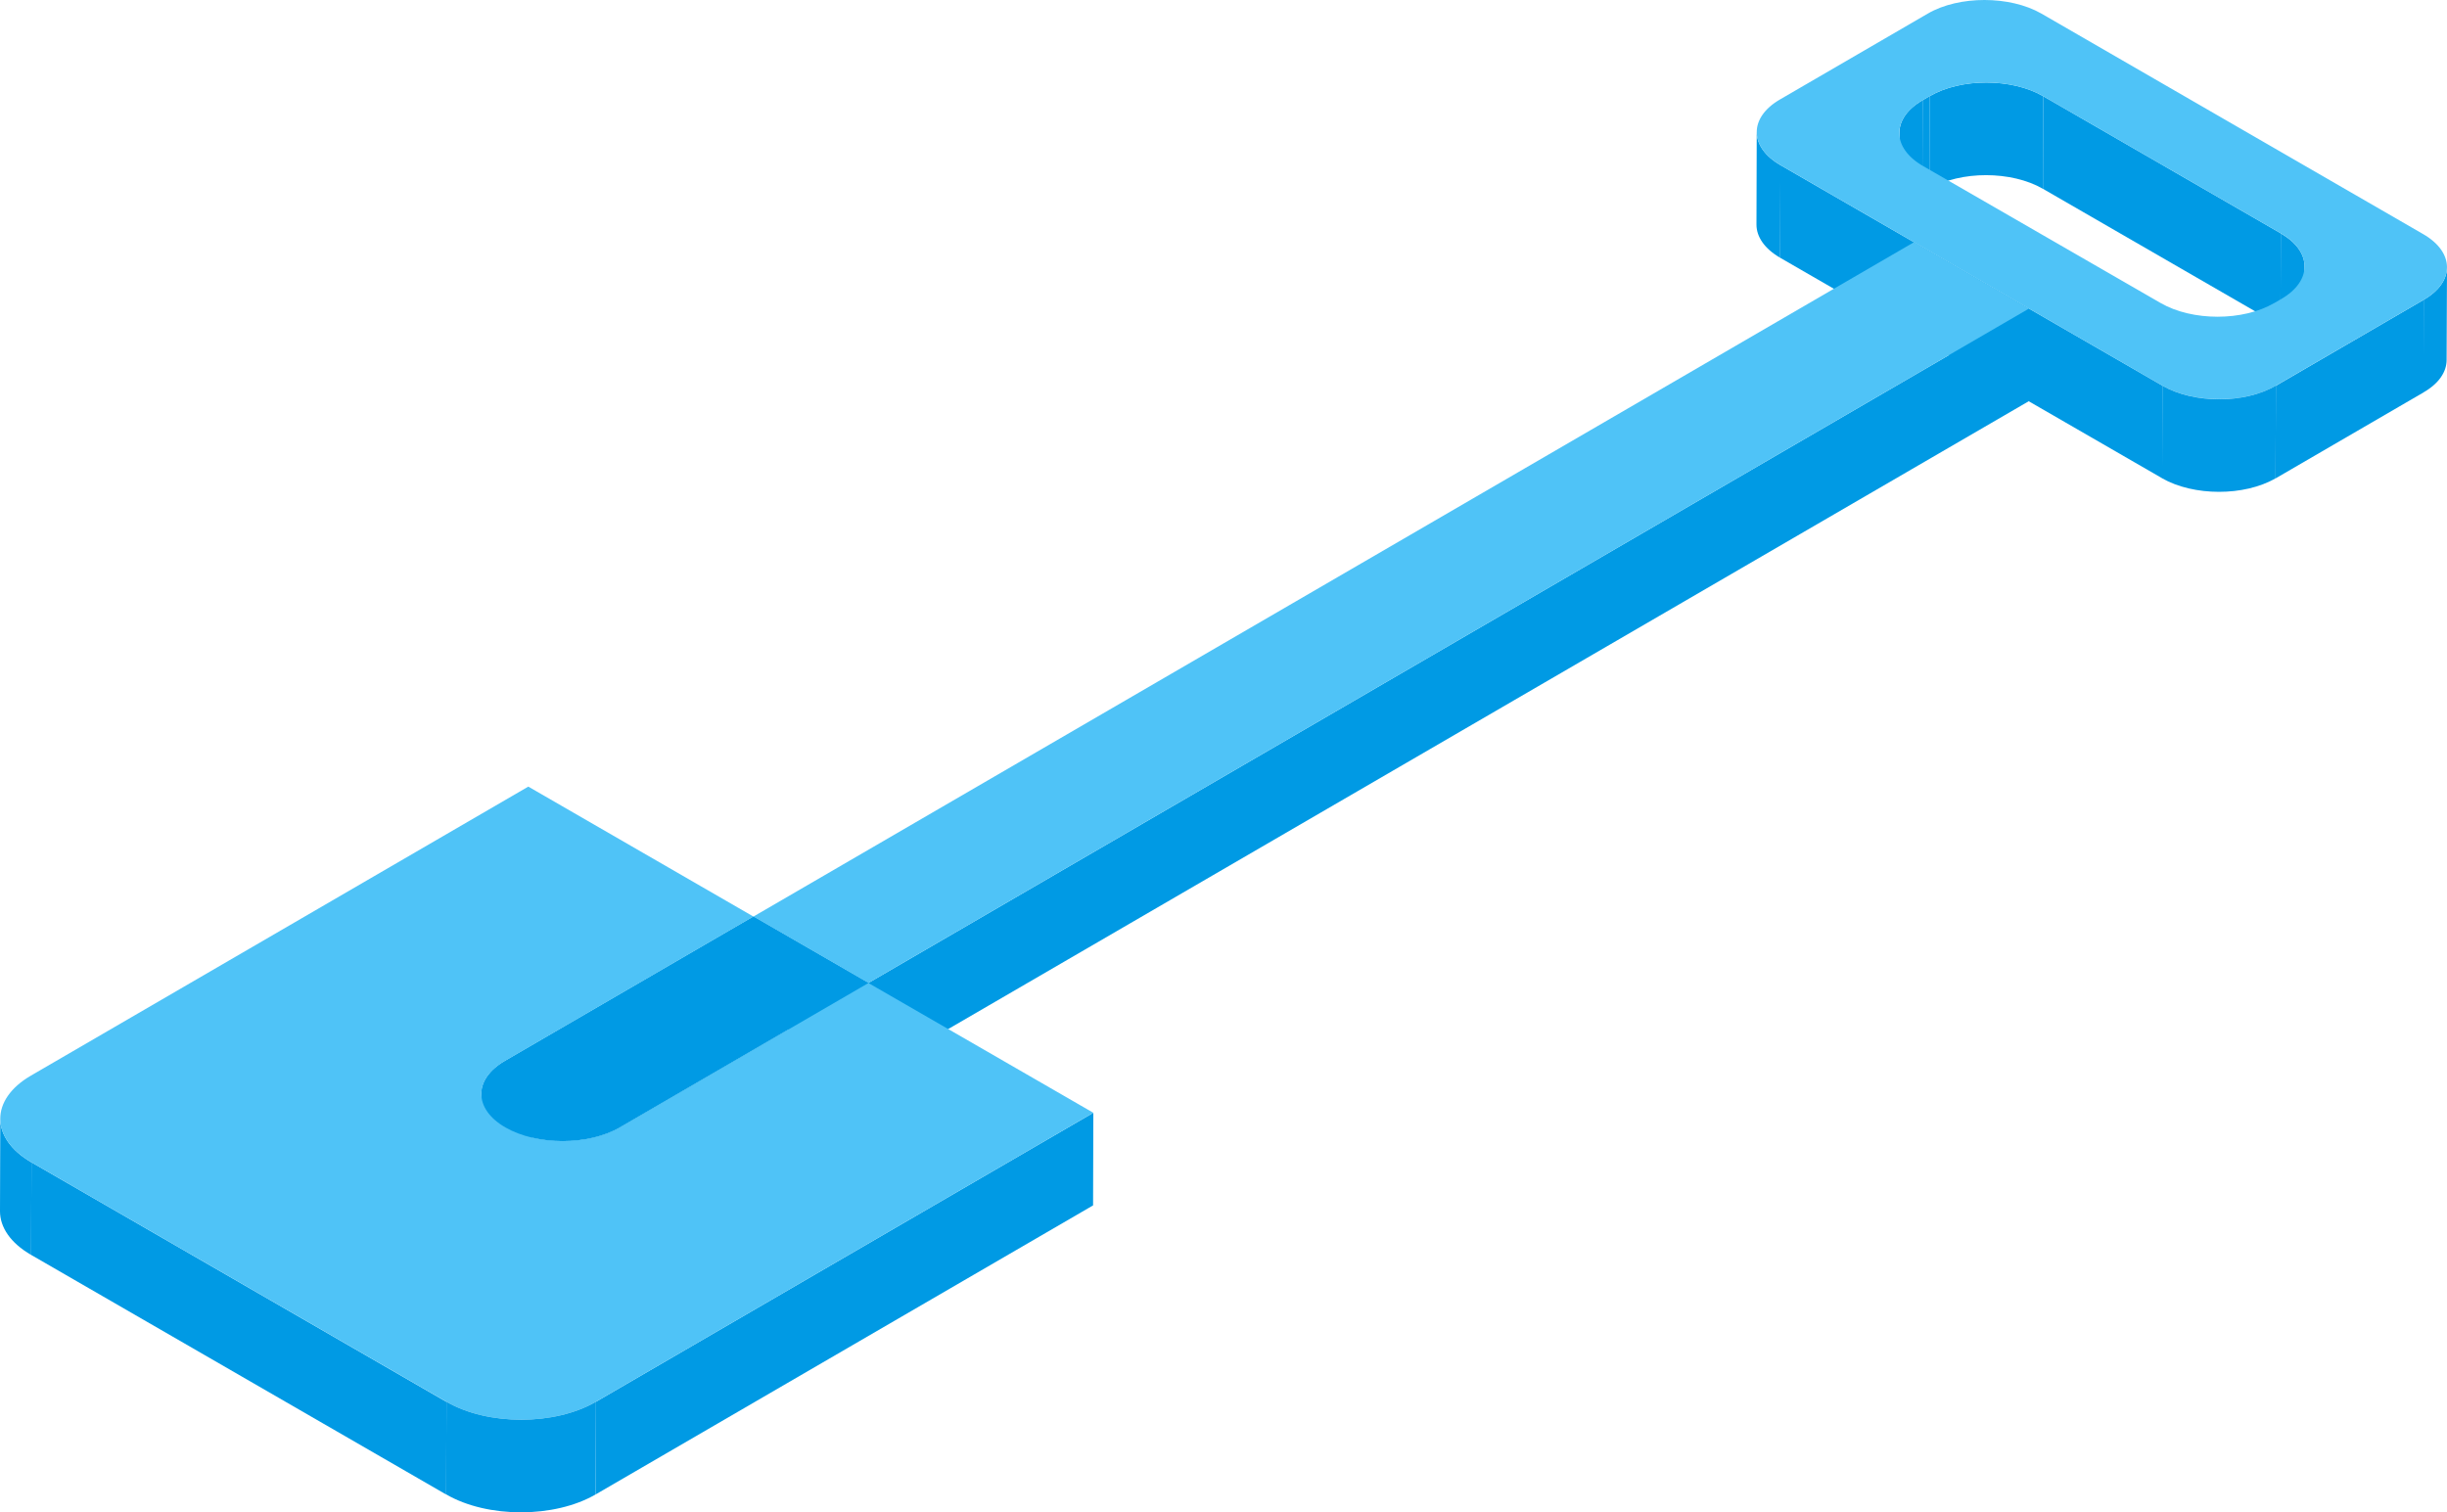 <?xml version="1.0" encoding="UTF-8"?>
<svg id="Layer_2" data-name="Layer 2" xmlns="http://www.w3.org/2000/svg" width="1617.77" height="1000" viewBox="0 0 1617.77 1000">
  <defs>
    <style>
      .cls-1 {
        fill: #4fc3f7;
      }

      .cls-2 {
        fill: #009ae4;
      }
    </style>
  </defs>
  <g id="Layer_1-2" data-name="Layer 1">
    <g id="_Слой_2" data-name="Слой 2">
      <g id="_Layer_" data-name=" Layer ">
        <g>
          <g>
            <path class="cls-2" d="M1350.77,63.58l-.18,61.25c-20.73-11.98-54.33-12.05-75,0l.18-61.25c20.68-12.05,54.25-11.98,75,0Z"/>
            <polygon class="cls-2" points="1275.82 63.5 1275.67 124.75 1270.89 127.53 1271.07 66.28 1275.82 63.5"/>
            <path class="cls-2" d="M1255.57,149.01l.18-61.25c0-7.78,5-15.55,15.33-21.48l-.18,61.23c-10.2,5.95-15.3,13.73-15.33,21.5Z"/>
            <path class="cls-2" d="M1161.24,148.53l.18-61.25c0,7.93,5.23,15.88,15.7,21.93l-.18,61.25c-10.48-6.05-15.7-14-15.7-21.93Z"/>
            <polygon class="cls-2" points="1507.87 154.28 1507.69 215.53 1350.62 124.83 1350.77 63.58 1507.87 154.28"/>
            <path class="cls-2" d="M1523.62,176.21l-.18,61.3c0-7.9-5.23-15.85-15.75-21.9l.18-61.25c10.53,6,15.78,13.93,15.75,21.85Z"/>
            <path class="cls-2" d="M1617.77,176.76l-.25,61.25c0,7.78-5,15.55-15.35,21.48l.18-61.25c10.3-5.93,15.4-13.68,15.43-21.48Z"/>
            <polygon class="cls-2" points="1602.42 198.23 1602.25 259.48 1504.44 316.33 1504.62 255.08 1602.42 198.23"/>
            <polygon class="cls-2" points="1429.67 255.01 1429.49 316.26 1176.94 170.46 1177.11 109.2 1429.67 255.01"/>
            <path class="cls-1" d="M1602.07,154.83c20.75,11.98,20.98,31.43,.35,43.4l-97.8,56.78c-20.63,11.98-54.2,11.93-75,0l-252.5-145.83c-20.75-11.98-20.98-31.43-.35-43.4l97.8-56.83c20.63-11.98,54.2-11.9,75,0l252.5,145.88Zm-98.6,45.63l4.77-2.78c20.6-11.98,20.5-31.35-.38-43.4l-157.1-90.7c-20.73-11.98-54.33-12.05-75,0l-4.78,2.78c-20.6,11.98-20.38,31.43,.37,43.4l157.15,90.63c20.88,12.05,54.35,12.05,75,0l-.05,.07Z"/>
            <path class="cls-2" d="M1504.62,255.01l-.18,61.25c-20.63,11.98-54.2,11.9-75,0l.18-61.23c20.8,11.98,54.38,12.03,75-.03Z"/>
          </g>
          <g>
            <polygon class="cls-2" points="1341.39 204.06 1341.24 265.31 573.96 711.19 574.13 649.96 1341.39 204.06"/>
            <polygon class="cls-2" points="574.13 649.96 573.96 711.19 497.93 667.29 498.11 606.06 574.13 649.96"/>
            <polygon class="cls-1" points="1341.39 204.06 574.13 649.96 498.11 606.06 1265.37 160.16 1341.39 204.06"/>
          </g>
          <g>
            <polygon class="cls-2" points="498.11 606.06 497.93 667.29 333.63 762.79 333.8 701.54 498.11 606.06"/>
            <path class="cls-2" d="M318.08,784.56l.18-61.23c0-7.9,5.2-15.78,15.55-21.8l-.18,61.23c-10.35,6.03-15.53,13.93-15.55,21.8Z"/>
            <polygon class="cls-2" points="574.13 649.96 573.96 711.19 409.66 806.66 409.83 745.44 574.13 649.96"/>
            <path class="cls-2" d="M318.08,784.56l.18-61.23c0,7.98,5.25,16,15.8,22.1,21,12.1,55,12.1,75.78,0l-.18,61.23c-20.85,12.13-54.78,12.13-75.78,0-10.55-6.1-15.83-14.15-15.8-22.1Z"/>
            <path class="cls-2" d="M574.13,650.01l-164.3,95.48c-20.85,12.1-54.78,12.1-75.78,0-21-12.1-21.1-31.78-.25-43.9l164.3-95.48,76.03,43.9Z"/>
            <path class="cls-2" d="M0,800.94l.18-61.25c0,10.45,6.85,20.93,20.6,28.88l-.18,61.23c-13.75-7.93-20.6-18.4-20.6-28.85Z"/>
            <polygon class="cls-2" points="722.83 735.81 722.66 797.04 393.83 988.14 394 926.89 722.83 735.81"/>
            <polygon class="cls-2" points="295.15 926.96 294.98 988.22 20.6 829.79 20.78 768.56 295.15 926.96"/>
            <path class="cls-1" d="M722.83,735.81l-328.83,191.08c-27.15,15.8-71.5,15.88-98.85,0L20.78,768.56c-27.35-15.8-27.5-41.55-.33-57.33l328.83-191.1,148.83,85.93-164.3,95.48c-20.85,12.13-20.73,31.78,.25,43.9,20.98,12.13,55,12.1,75.78,0l164.3-95.43,148.7,85.8Z"/>
            <path class="cls-2" d="M394,926.89l-.18,61.25c-27.15,15.78-71.5,15.85-98.85,0l.18-61.25c27.35,15.88,71.7,15.8,98.85,0Z"/>
          </g>
        </g>
      </g>
    </g>
  </g>
</svg>